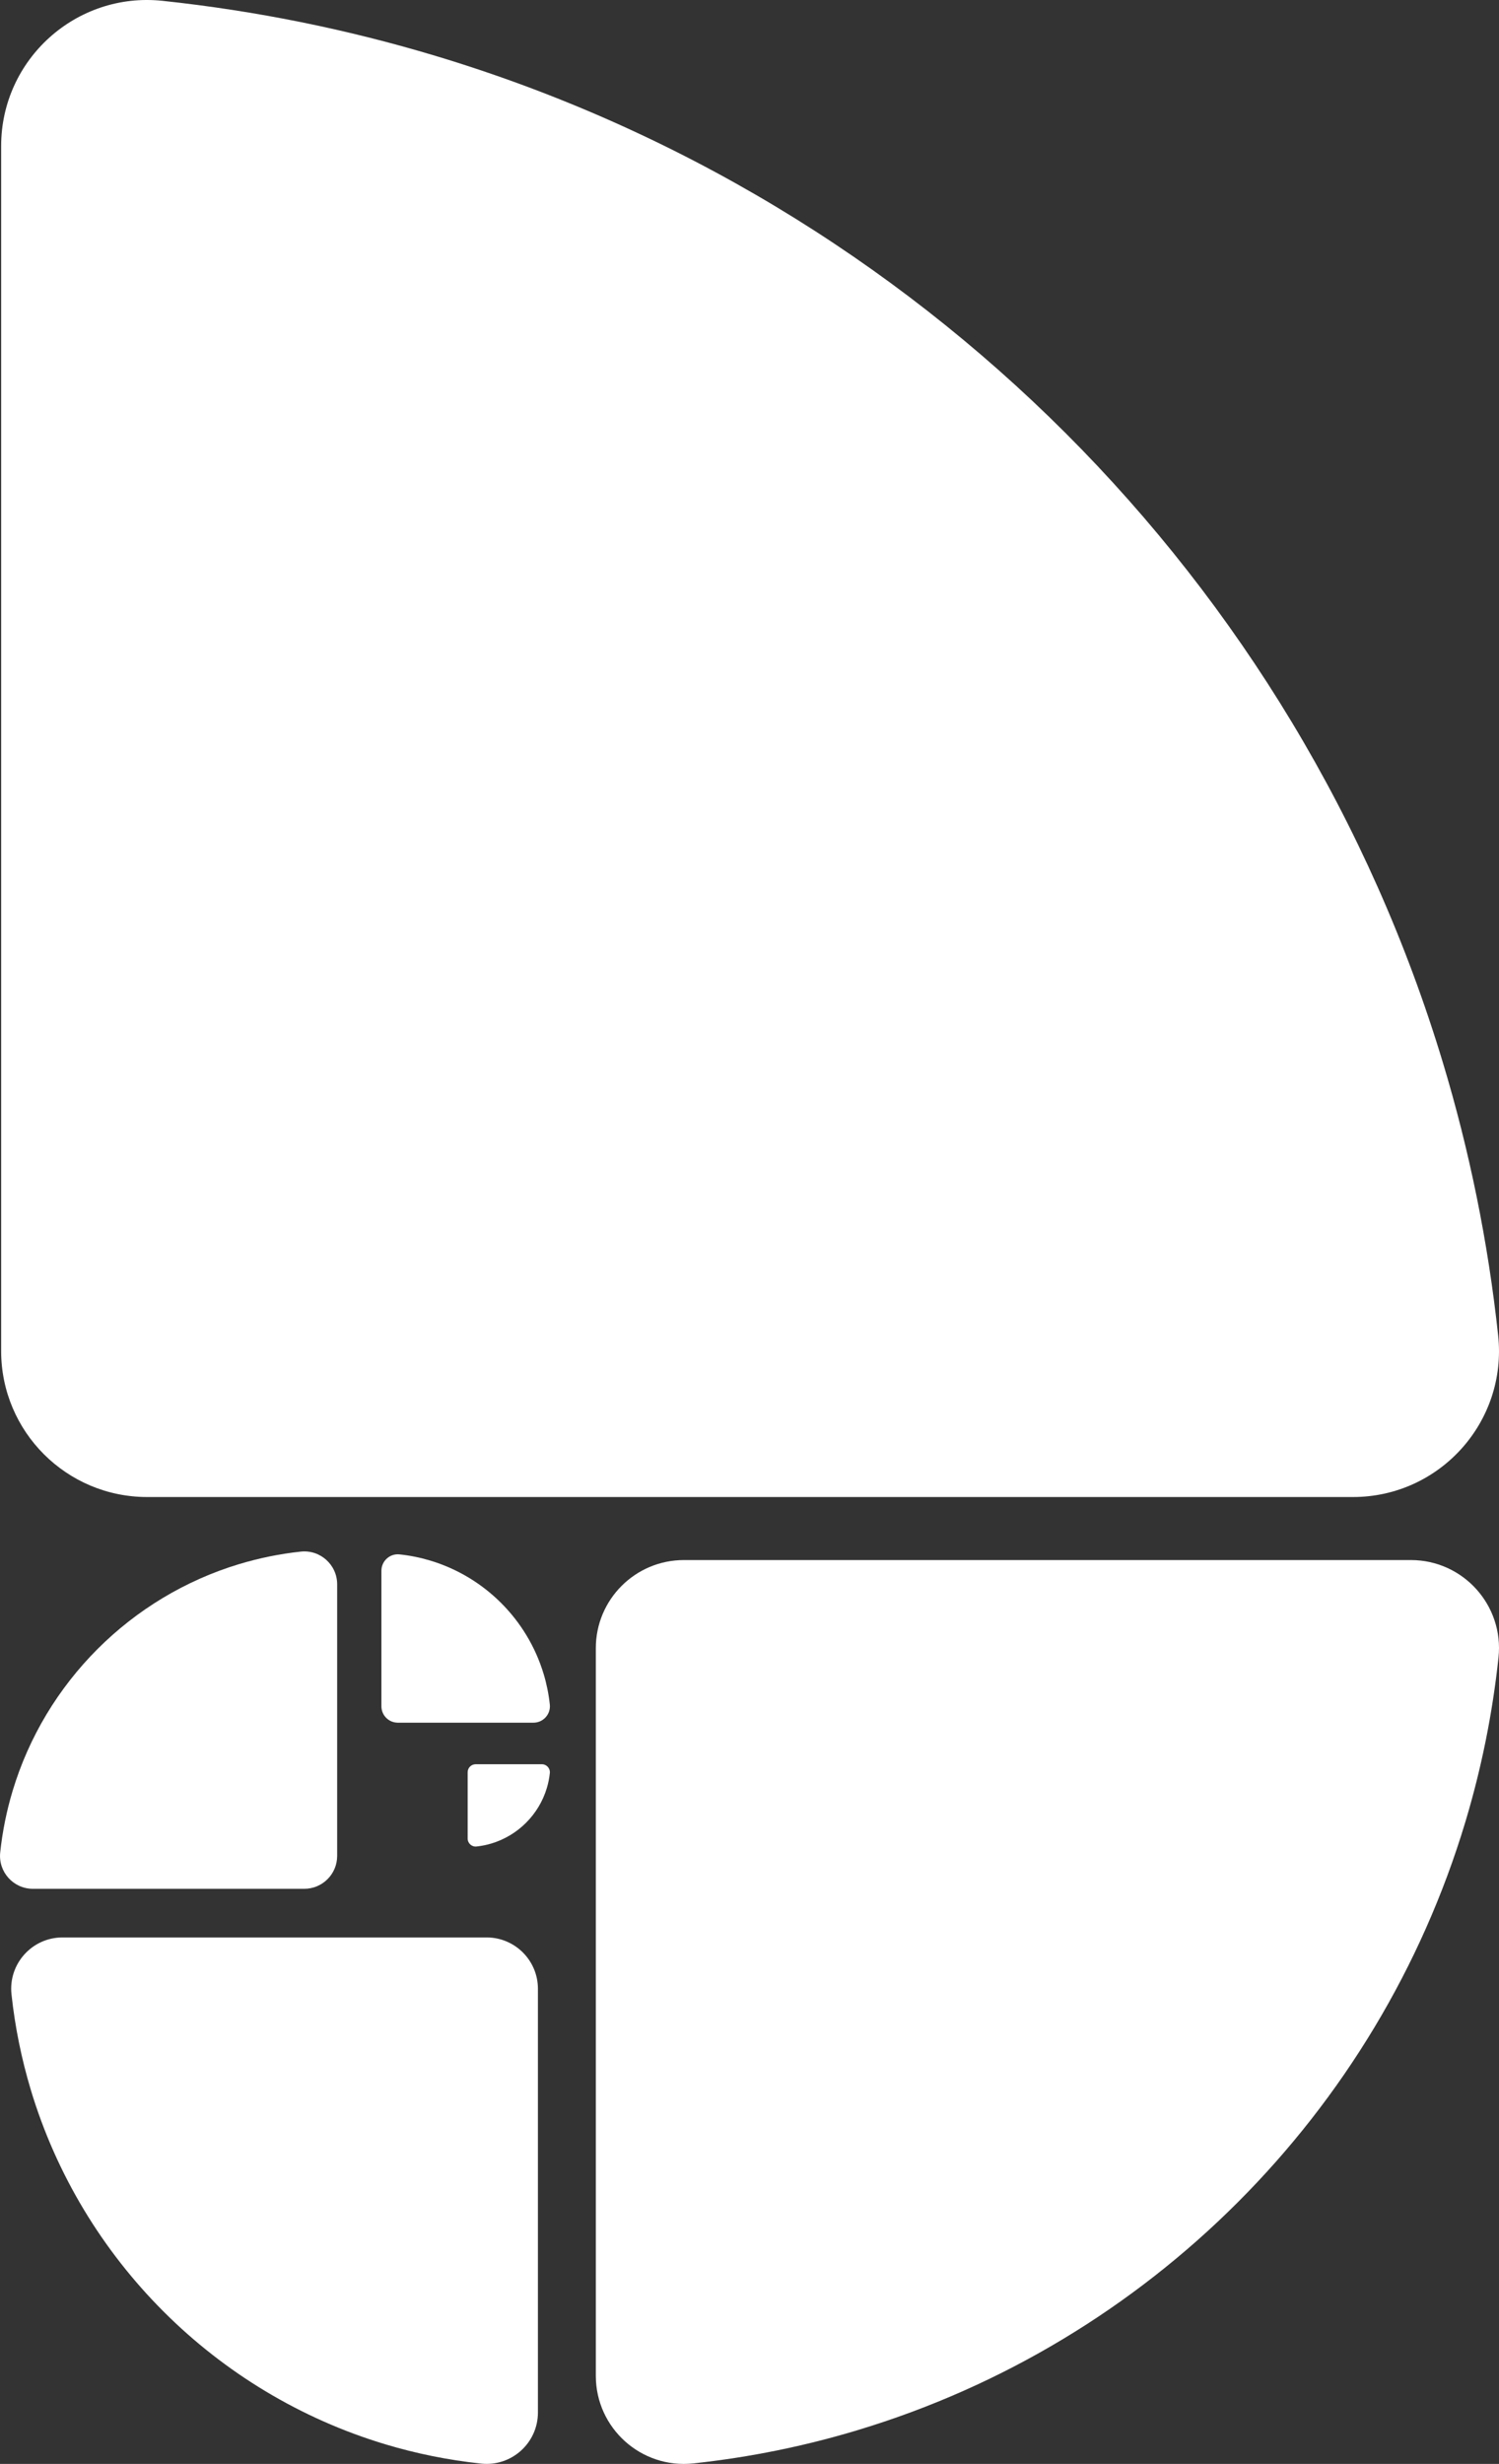 <?xml version="1.0" encoding="UTF-8"?>
<svg id="Layer_1" data-name="Layer 1" xmlns="http://www.w3.org/2000/svg" viewBox="0 0 721.88 1186.44">
  <rect x="0" y="0" width="721.88" height="1186.44" fill="#333333" stroke="none"/>
  <defs>
    <style>
      .cls-1 {
        fill: #fff;
        stroke-width: 0px;
      }
    </style>
  </defs>
  <path class="cls-1" d="M694.88,511.76C624.93,279.69,441.79,96.69,209.65,26.88,167.36,14.17,123.45,5.22,78.29.4,36.75-4.02.55,28.57.55,70.34v580.2c0,38.84,31.48,70.32,70.32,70.32h580.67c41.79,0,74.39-36.23,69.93-77.79-4.85-45.14-13.84-89.04-26.59-131.31Z"/>
  <path class="cls-1" d="M413.09,1170.15c140.03-42.21,250.45-152.71,292.57-292.78,7.67-25.52,13.07-52.01,15.98-79.26,2.67-25.06-16.99-46.9-42.2-46.9h-350.08c-23.43,0-42.43,19-42.43,42.43v350.36c0,25.22,21.86,44.89,46.93,42.2,27.24-2.92,53.72-8.35,79.23-16.04Z"/>
  <path class="cls-1" d="M14.87,1006.46c24.6,81.61,89.01,145.97,170.64,170.52,14.87,4.47,30.32,7.62,46.2,9.31,14.61,1.56,27.34-9.91,27.34-24.59v-204.04c0-13.66-11.07-24.73-24.73-24.73H30.12c-14.7,0-26.16,12.74-24.59,27.36,1.7,15.87,4.87,31.31,9.35,46.18Z"/>
  <path class="cls-1" d="M115.27,753.12c-52.27,15.76-93.49,57-109.21,109.29-2.86,9.52-4.88,19.42-5.96,29.59-1,9.36,6.34,17.51,15.75,17.51h130.68c8.75,0,15.84-7.09,15.84-15.84v-130.78c0-9.41-8.16-16.76-17.52-15.75-10.17,1.09-20.05,3.12-29.58,5.99Z"/>
  <path class="cls-1" d="M261.78,806c-7.87-26.11-28.47-46.69-54.58-54.54-4.76-1.43-9.7-2.44-14.78-2.98-4.67-.5-8.74,3.17-8.74,7.87v65.26c0,4.37,3.54,7.91,7.91,7.91h65.32c4.7,0,8.37-4.08,7.87-8.75-.55-5.08-1.56-10.02-2.99-14.77Z"/>
  <path class="cls-1" d="M236.69,887.68c12.75-3.84,22.81-13.91,26.64-26.66.7-2.32,1.19-4.74,1.46-7.22.24-2.28-1.55-4.27-3.84-4.27h-31.88c-2.13,0-3.86,1.73-3.86,3.86v31.91c0,2.3,1.99,4.09,4.27,3.84,2.48-.27,4.89-.76,7.22-1.46Z"/>
</svg>